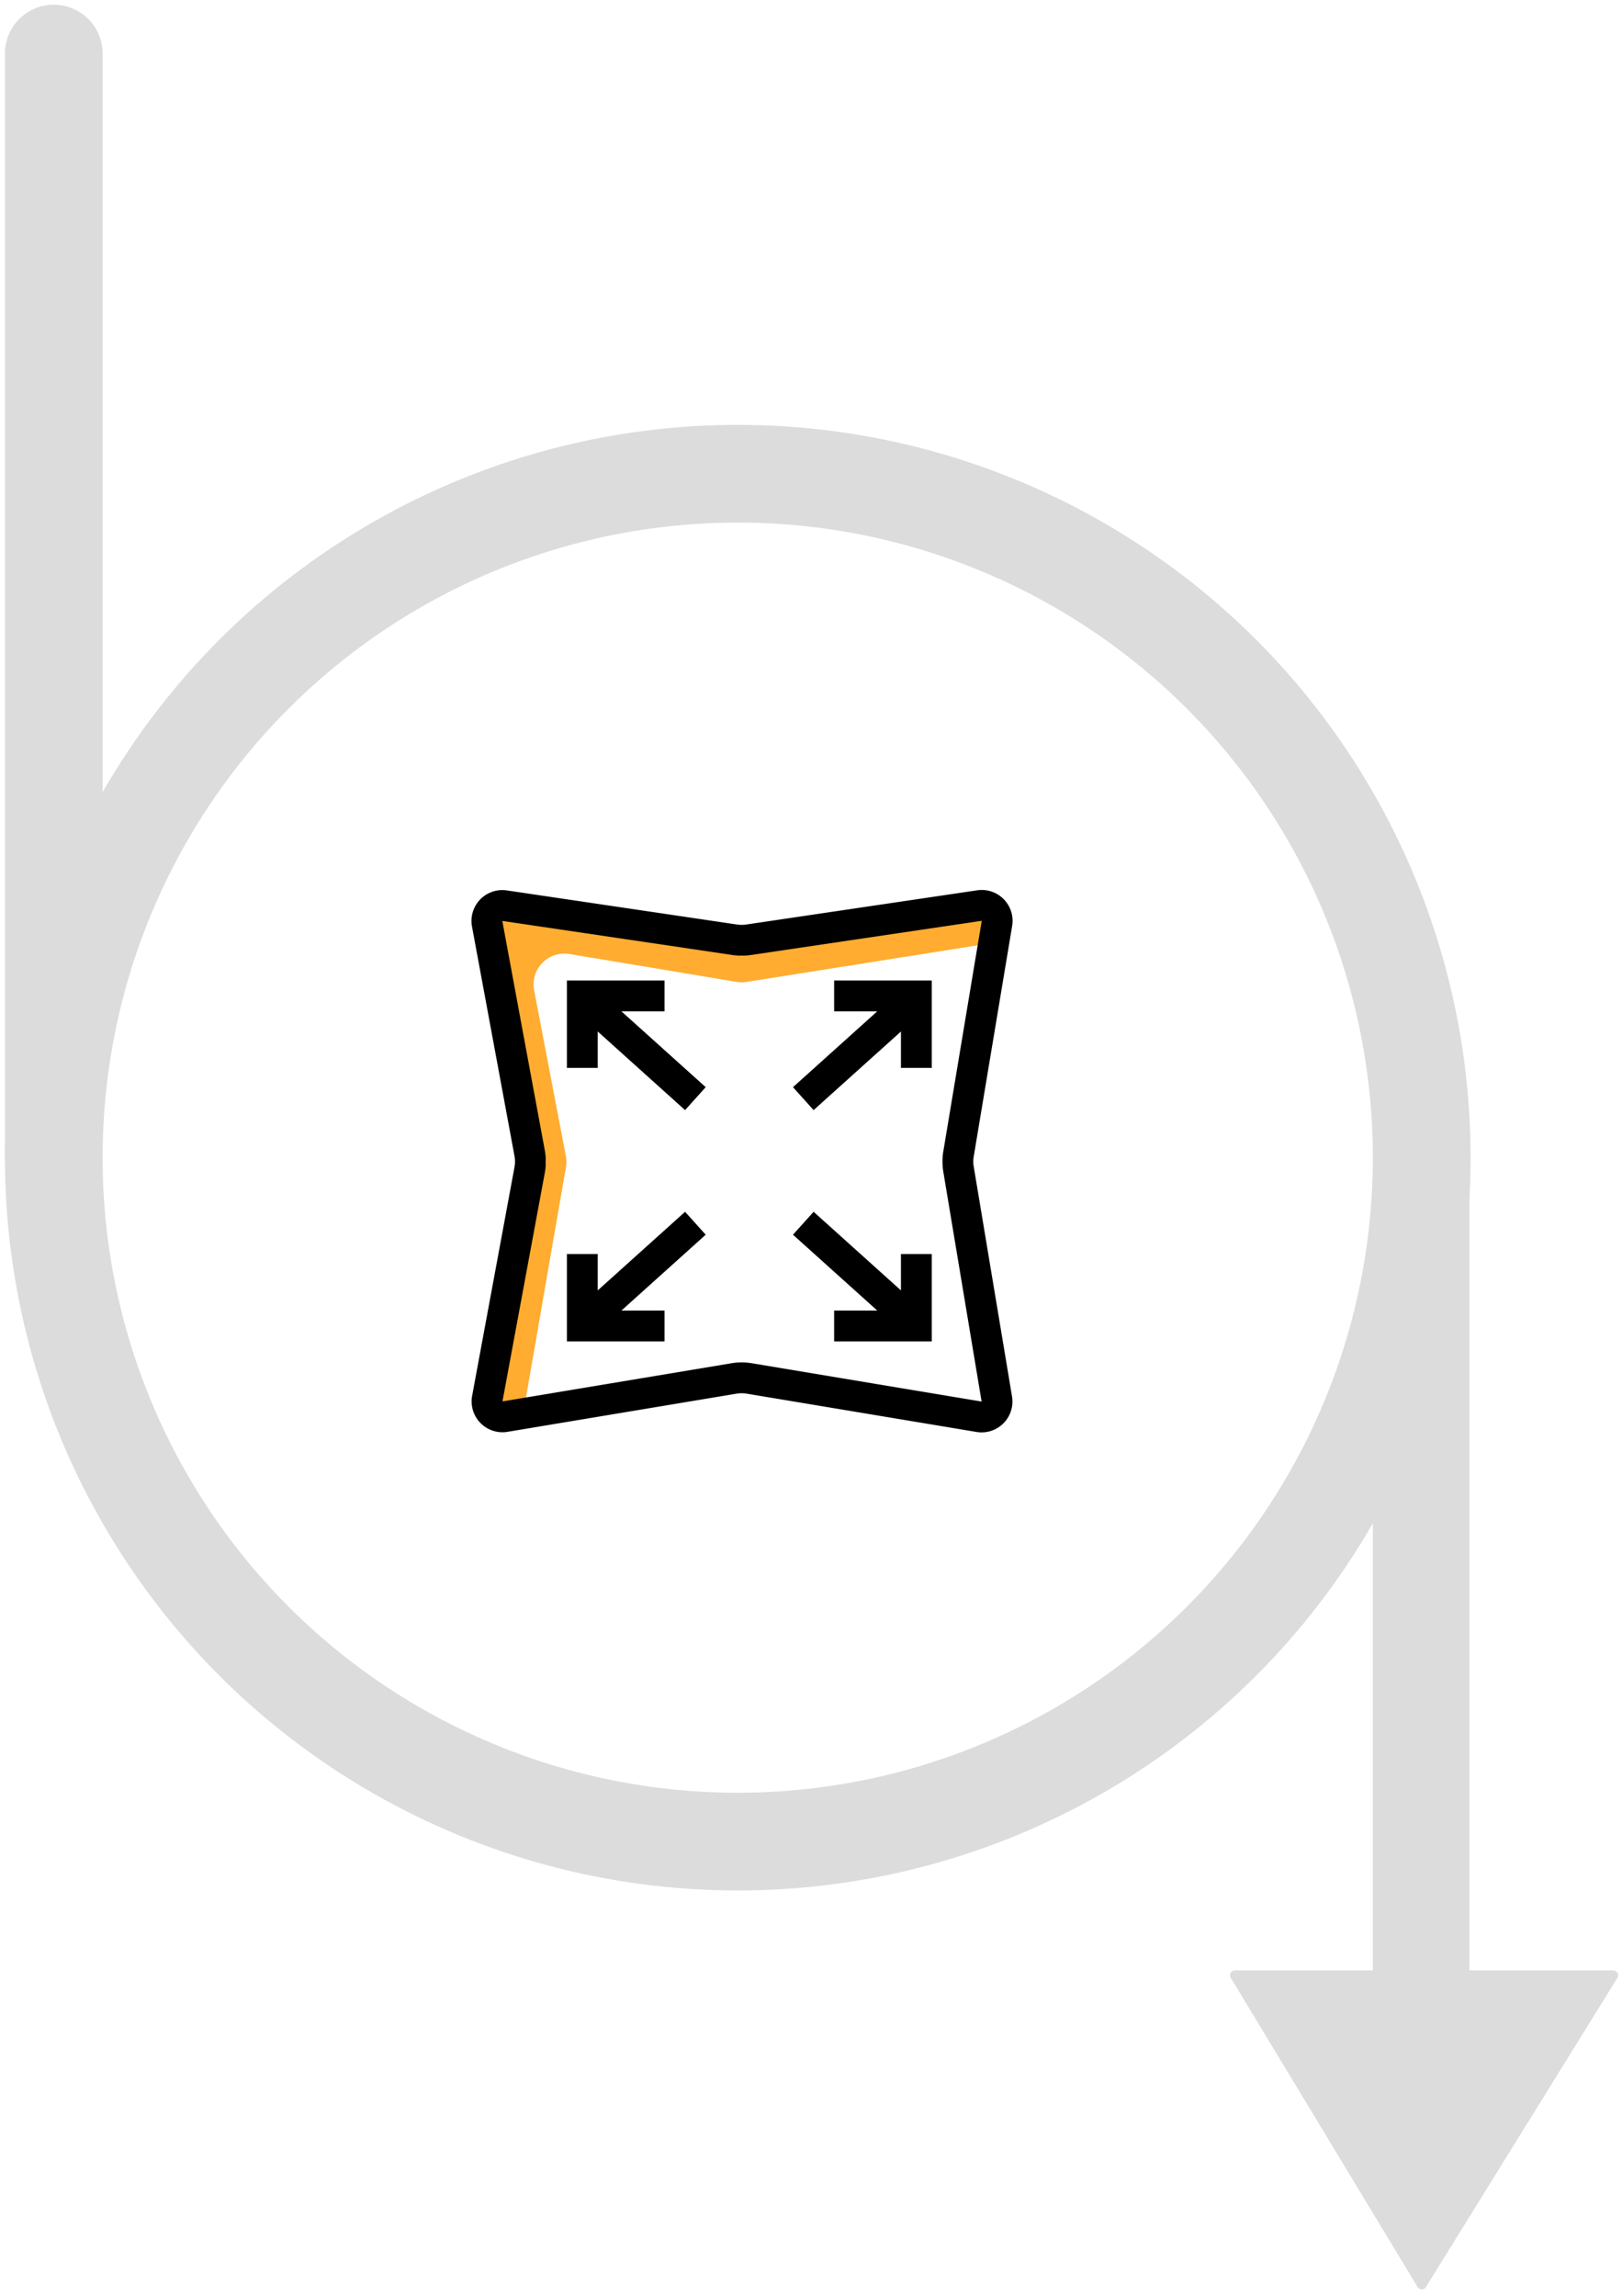 <svg xmlns="http://www.w3.org/2000/svg" xmlns:v="https://vecta.io/nano" width="166" height="235" fill="none"><g fill="#dcdcdc"><path d="M.504 5.484V118.41l10-33.41V5.484a5 5 0 0 0-5-5 5 5 0 0 0-5 5z"></path><circle cx="75.504" cy="118.484" r="75" transform="rotate(270 75.504 118.484)"></circle></g><g filter="url(#A)"><circle cx="75.5" cy="118.484" r="65" transform="rotate(270 75.5 118.484)" fill="#fff"></circle></g><path d="M140.501 201.667v-64.782c0-.076.018-.151.051-.219l8.886-18.234c.232-.477.95-.311.95.219v83.016h14.715a.5.5 0 0 1 .426.763l-19.597 31.645a.5.5 0 0 1-.853-.005l-19.119-31.645a.5.5 0 0 1 .427-.758h14.114z" fill="#dcdcdc"></path><path fill-rule="evenodd" d="M53.795 143.212l-2.615.39 4.733-24.719-4.733-24.718 24.719 3.682 24.719-3.682-.437 2.565-23.775 3.766c-.336.053-.677.051-1.012-.004l-17.113-2.853a3.16 3.16 0 0 0-3.618 3.706l3.248 16.975a3.16 3.16 0 0 1 .01 1.133l-4.124 23.76z" fill="#ffac30"></path><path d="M49.871 143.144a1.58 1.58 0 0 0 1.811 1.844l23.44-3.907c.515-.086 1.041-.086 1.556 0l23.524 3.921a1.58 1.58 0 0 0 1.815-1.816l-3.92-23.523c-.086-.516-.086-1.042 0-1.557l3.934-23.605a1.58 1.58 0 0 0-1.787-1.82l-23.65 3.504c-.46.068-.927.068-1.387 0l-23.568-3.492a1.58 1.58 0 0 0-1.783 1.848l4.349 23.482a4.73 4.73 0 0 1 0 1.723l-4.333 23.398z" stroke="#000" stroke-width="3.156" stroke-linejoin="round"></path><path d="M89.781 134.132h-4.413v3.155h8.415 1.578v-1.577-6.311-1.052h-3.156v1.052 2.669l-8.938-8.044-2.111 2.346 8.624 7.762zm-26.183-30.624h4.413v-3.155h-8.415-1.578v1.578 6.311 1.052h3.156v-1.052-2.67l8.938 8.044 2.111-2.346-8.625-7.762zm0 30.624h4.413v3.155h-8.415-1.578v-1.577-6.311-1.052h3.156v1.052 2.669l8.938-8.044 2.111 2.346-8.625 7.762zm26.183-30.624h-4.413v-3.155h8.415 1.578v1.578 6.311 1.052h-3.156v-1.052-2.67l-8.938 8.044-2.111-2.346 8.624-7.762z" fill-rule="evenodd" fill="#000"></path><defs><filter id="A" x="6.5" y="49.484" width="138" height="138" filterUnits="userSpaceOnUse" color-interpolation-filters="sRGB"></filter></defs></svg>